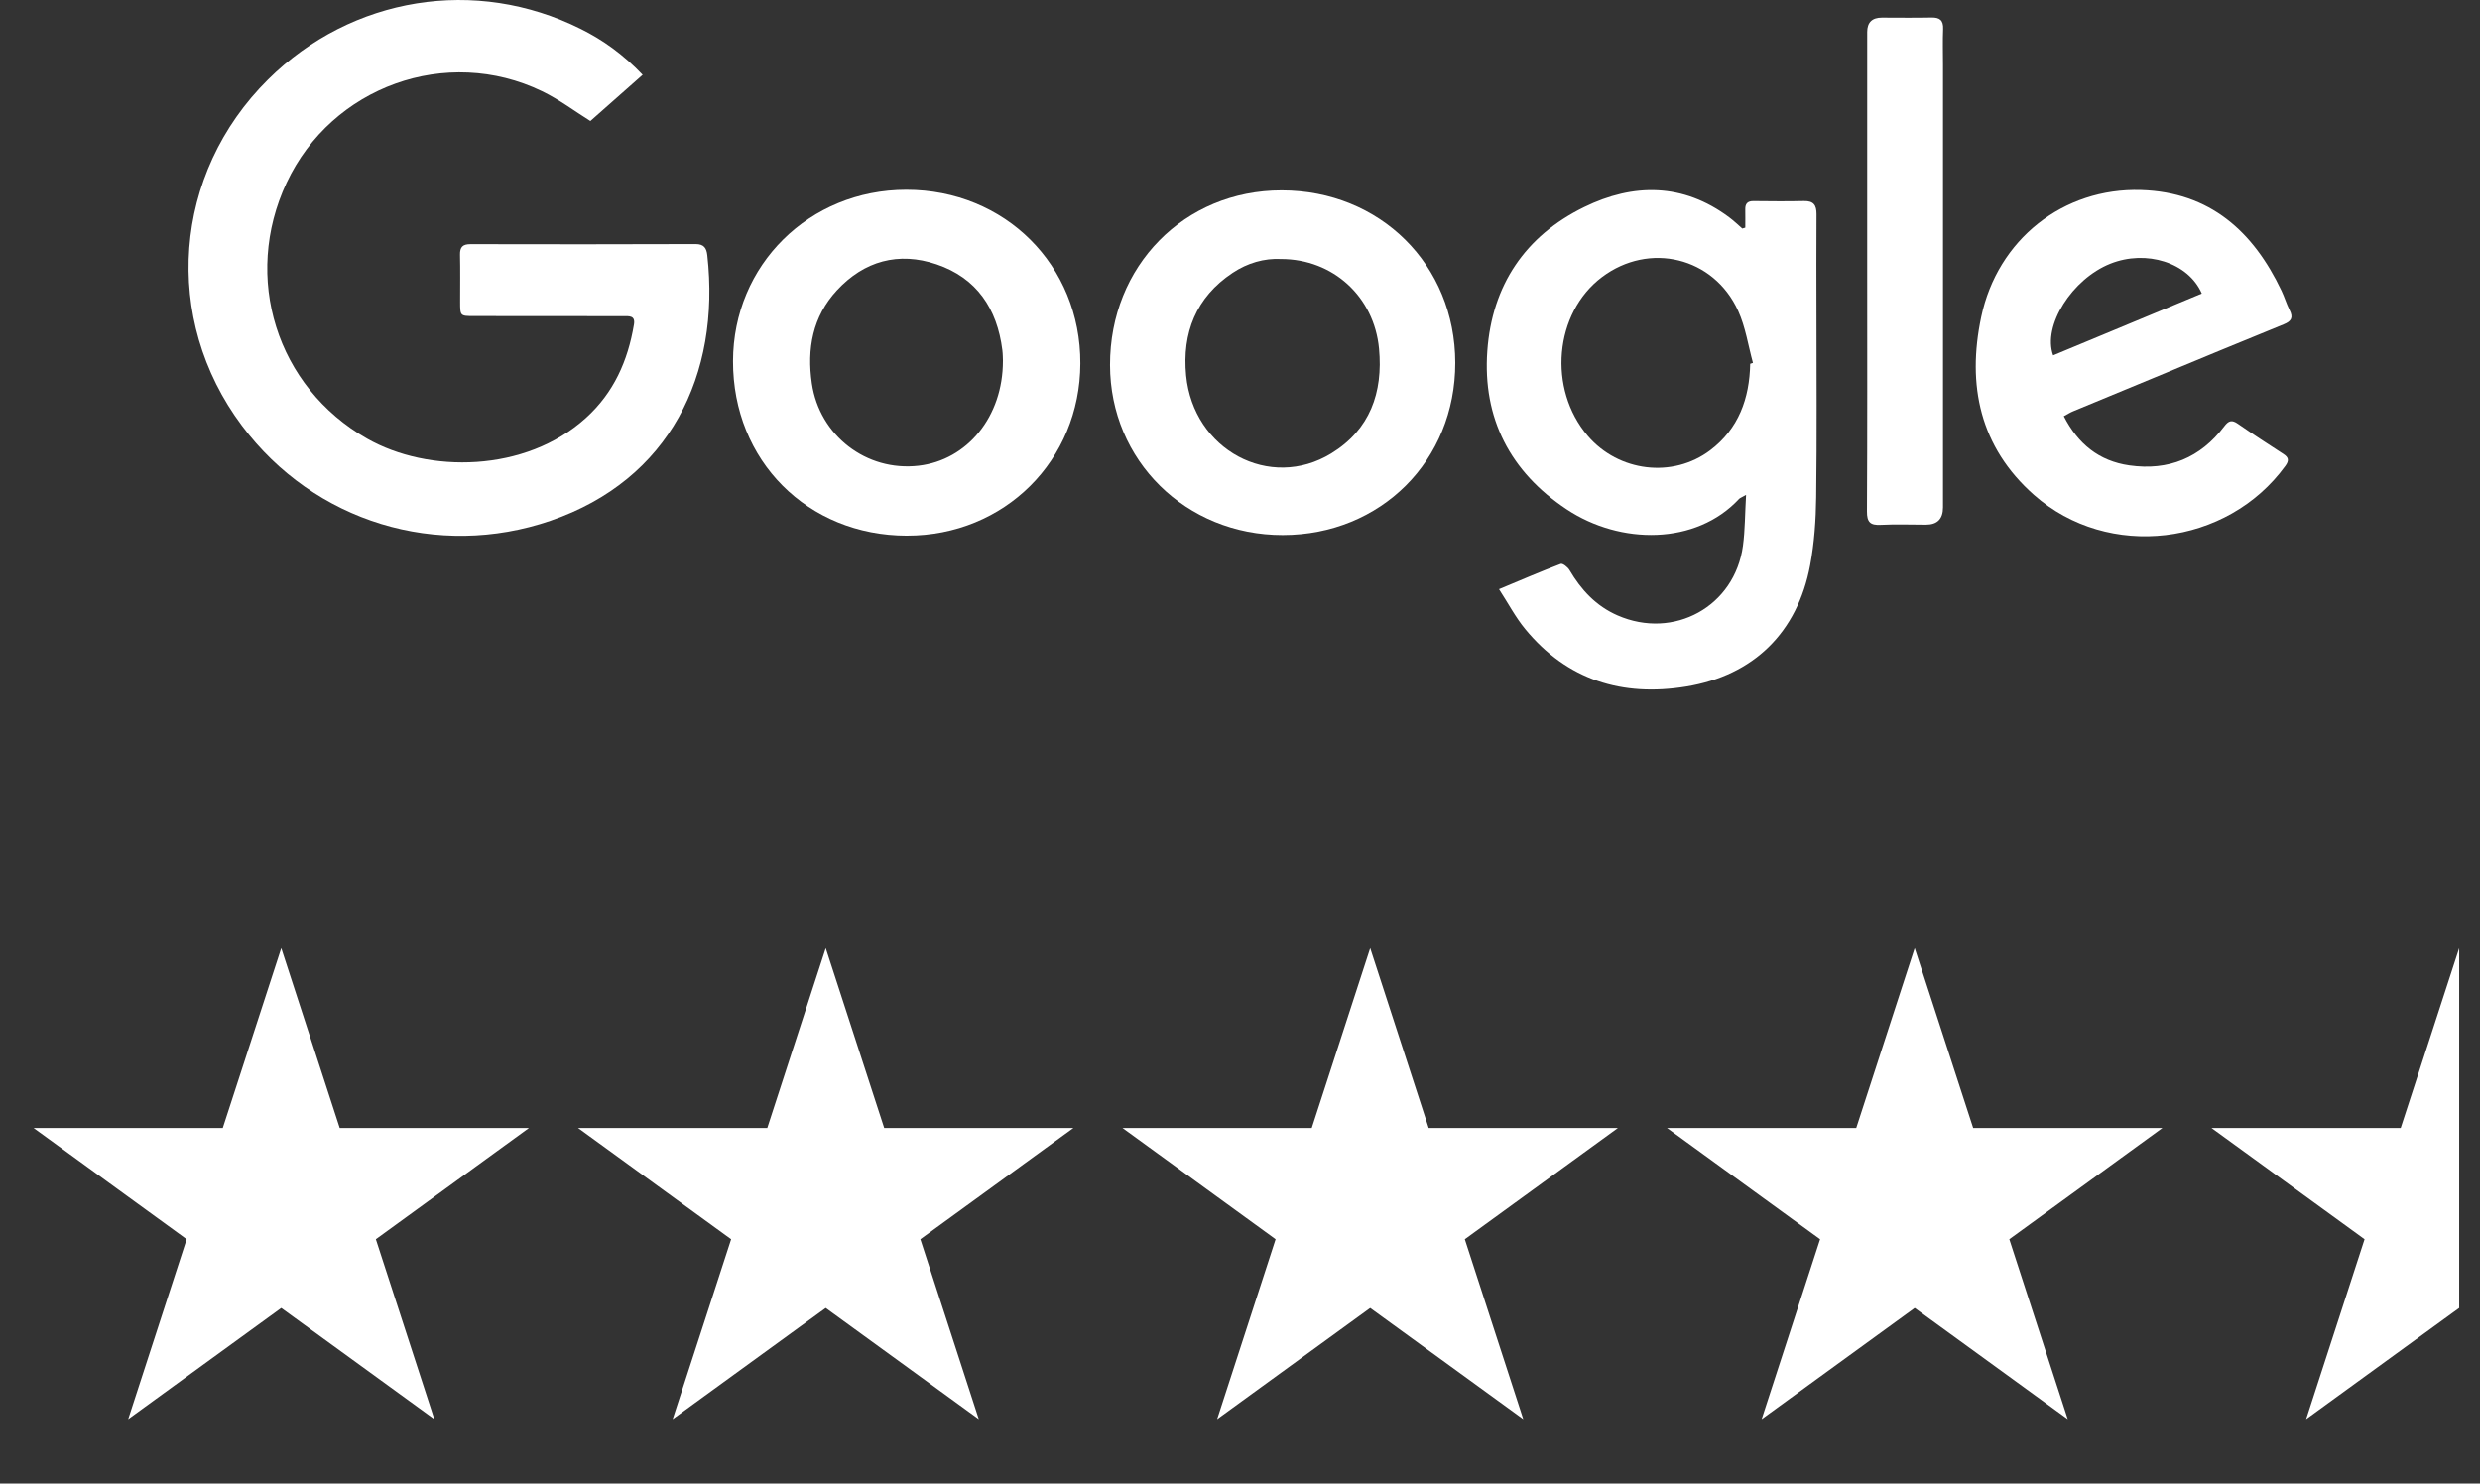 <svg width="112" height="67" viewBox="0 0 112 67" fill="none" xmlns="http://www.w3.org/2000/svg">
<rect x="0" y="0" width="112" height="67" fill="#333333" stroke="none"/>
<path d="M29.022 3.38C28.199 4.107 27.42 4.796 26.662 5.466C25.984 5.044 25.271 4.504 24.482 4.122C20.17 2.037 14.982 3.909 12.945 8.249C10.937 12.528 12.484 17.479 16.578 19.809C19.346 21.385 23.724 21.348 26.459 18.877C27.719 17.738 28.356 16.295 28.63 14.657C28.7 14.242 28.407 14.28 28.153 14.279C25.905 14.276 23.656 14.276 21.407 14.274C20.782 14.274 20.781 14.271 20.78 13.641C20.779 12.929 20.791 12.215 20.775 11.504C20.768 11.159 20.895 11.027 21.246 11.027C24.634 11.034 28.023 11.036 31.412 11.023C31.796 11.022 31.907 11.208 31.943 11.529C32.545 16.922 30.244 21.673 24.859 23.52C19.77 25.264 14.197 23.591 10.929 19.229C7.306 14.398 7.809 7.844 12.11 3.587C15.887 -0.154 21.486 -1.065 26.236 1.31C27.229 1.805 28.132 2.446 29.022 3.379V3.38Z" fill="white"/>
<path d="M78.852 22.352C78.641 22.472 78.576 22.492 78.537 22.534C76.601 24.619 73.182 24.618 70.749 23.001C68.206 21.311 66.952 18.894 67.169 15.849C67.38 12.891 68.876 10.654 71.546 9.351C73.769 8.266 76.01 8.26 78.092 9.815C78.3 9.969 78.488 10.152 78.685 10.322C78.729 10.309 78.775 10.294 78.82 10.281C78.82 10.005 78.824 9.728 78.819 9.453C78.813 9.195 78.927 9.08 79.189 9.082C79.948 9.089 80.708 9.099 81.467 9.08C81.903 9.07 82.039 9.263 82.036 9.674C82.024 11.179 82.034 12.683 82.034 14.188C82.034 16.944 82.057 19.7 82.021 22.455C82.008 23.479 81.938 24.517 81.749 25.522C81.18 28.559 79.198 30.508 76.147 31.007C73.266 31.479 70.773 30.716 68.876 28.405C68.442 27.877 68.119 27.259 67.697 26.608C68.705 26.188 69.588 25.807 70.486 25.466C70.572 25.433 70.801 25.611 70.878 25.742C71.405 26.639 72.078 27.367 73.049 27.792C75.594 28.905 78.348 27.388 78.715 24.644C78.81 23.931 78.805 23.206 78.855 22.352L78.852 22.352ZM79.041 16.429C79.083 16.416 79.124 16.402 79.166 16.389C78.95 15.604 78.831 14.774 78.498 14.041C77.394 11.607 74.477 10.91 72.347 12.515C70.195 14.135 69.89 17.564 71.708 19.687C73.098 21.308 75.539 21.615 77.237 20.334C78.519 19.364 79.011 17.994 79.041 16.43V16.429Z" fill="white"/>
<path d="M40.961 24.193C36.469 24.19 33.094 20.803 33.104 16.307C33.114 11.964 36.544 8.572 40.928 8.571C45.385 8.57 48.804 11.98 48.79 16.415C48.777 20.801 45.362 24.195 40.961 24.192V24.193ZM45.294 16.299C45.288 16.188 45.291 15.996 45.267 15.808C45.032 13.939 44.108 12.552 42.295 11.938C40.579 11.357 39.029 11.782 37.796 13.113C36.698 14.299 36.436 15.751 36.664 17.315C37.008 19.669 39.127 21.305 41.483 21.033C43.687 20.778 45.297 18.811 45.293 16.299H45.294Z" fill="white"/>
<path d="M93.204 18.796C93.844 20.047 94.791 20.821 96.164 21.018C97.934 21.271 99.373 20.677 100.451 19.253C100.65 18.991 100.795 18.951 101.065 19.138C101.742 19.607 102.43 20.057 103.122 20.504C103.364 20.66 103.382 20.803 103.211 21.04C100.581 24.661 95.21 25.317 91.859 22.355C89.414 20.194 88.82 17.4 89.475 14.307C90.213 10.821 93.175 8.473 96.697 8.582C99.802 8.678 101.761 10.449 103.036 13.132C103.171 13.417 103.261 13.725 103.403 14.007C103.571 14.341 103.485 14.506 103.139 14.646C101.204 15.43 99.276 16.236 97.346 17.034C96.103 17.548 94.859 18.06 93.618 18.577C93.489 18.63 93.372 18.707 93.204 18.796H93.204ZM99.436 13.258C98.825 11.852 96.923 11.267 95.31 11.908C93.58 12.595 92.234 14.71 92.723 16.048C94.953 15.121 97.18 14.194 99.436 13.257V13.258Z" fill="white"/>
<path d="M65.722 16.385C65.727 20.8 62.361 24.161 57.931 24.165C53.555 24.168 50.135 20.801 50.13 16.484C50.124 12.014 53.483 8.596 57.878 8.598C62.331 8.599 65.717 11.961 65.722 16.386V16.385ZM57.85 11.698C57.094 11.659 56.339 11.876 55.665 12.325C54.007 13.428 53.382 15.04 53.567 16.957C53.894 20.326 57.352 22.172 60.121 20.478C61.87 19.408 62.465 17.727 62.279 15.746C62.059 13.402 60.203 11.698 57.85 11.698Z" fill="white"/>
<path d="M84.325 12.27C84.325 8.661 84.325 5.053 84.325 1.445C84.325 1.012 84.546 0.795 84.989 0.795C85.732 0.795 86.476 0.808 87.219 0.791C87.6 0.782 87.769 0.913 87.753 1.312C87.731 1.848 87.748 2.387 87.748 2.926C87.748 9.588 87.748 16.251 87.748 22.914C87.748 23.436 87.492 23.696 86.979 23.696C86.299 23.696 85.617 23.669 84.938 23.704C84.466 23.729 84.311 23.587 84.314 23.095C84.334 19.487 84.325 15.879 84.325 12.27V12.27Z" fill="white"/>
<path d="M12.702 42.818L15.342 50.944H23.887L16.974 55.967L19.615 64.093L12.702 59.071L5.789 64.093L8.429 55.967L1.517 50.944H10.061L12.702 42.818Z" fill="white"/>
<path d="M37.291 42.818L39.932 50.944H48.476L41.564 55.967L44.204 64.093L37.291 59.071L30.378 64.093L33.019 55.967L26.106 50.944H34.651L37.291 42.818Z" fill="white"/>
<path d="M61.88 42.818L64.521 50.944H73.066L66.153 55.967L68.793 64.093L61.88 59.071L54.968 64.093L57.608 55.967L50.695 50.944H59.24L61.88 42.818Z" fill="white"/>
<path d="M86.47 42.818L89.111 50.944H97.656L90.743 55.967L93.383 64.093L86.47 59.071L79.558 64.093L82.198 55.967L75.285 50.944H83.83L86.47 42.818Z" fill="white"/>
<path fill-rule="evenodd" clip-rule="evenodd" d="M111.06 42.818L108.419 50.944H99.874L106.787 55.967L104.147 64.093L111.06 59.071V42.818Z" fill="white"/>
</svg>
